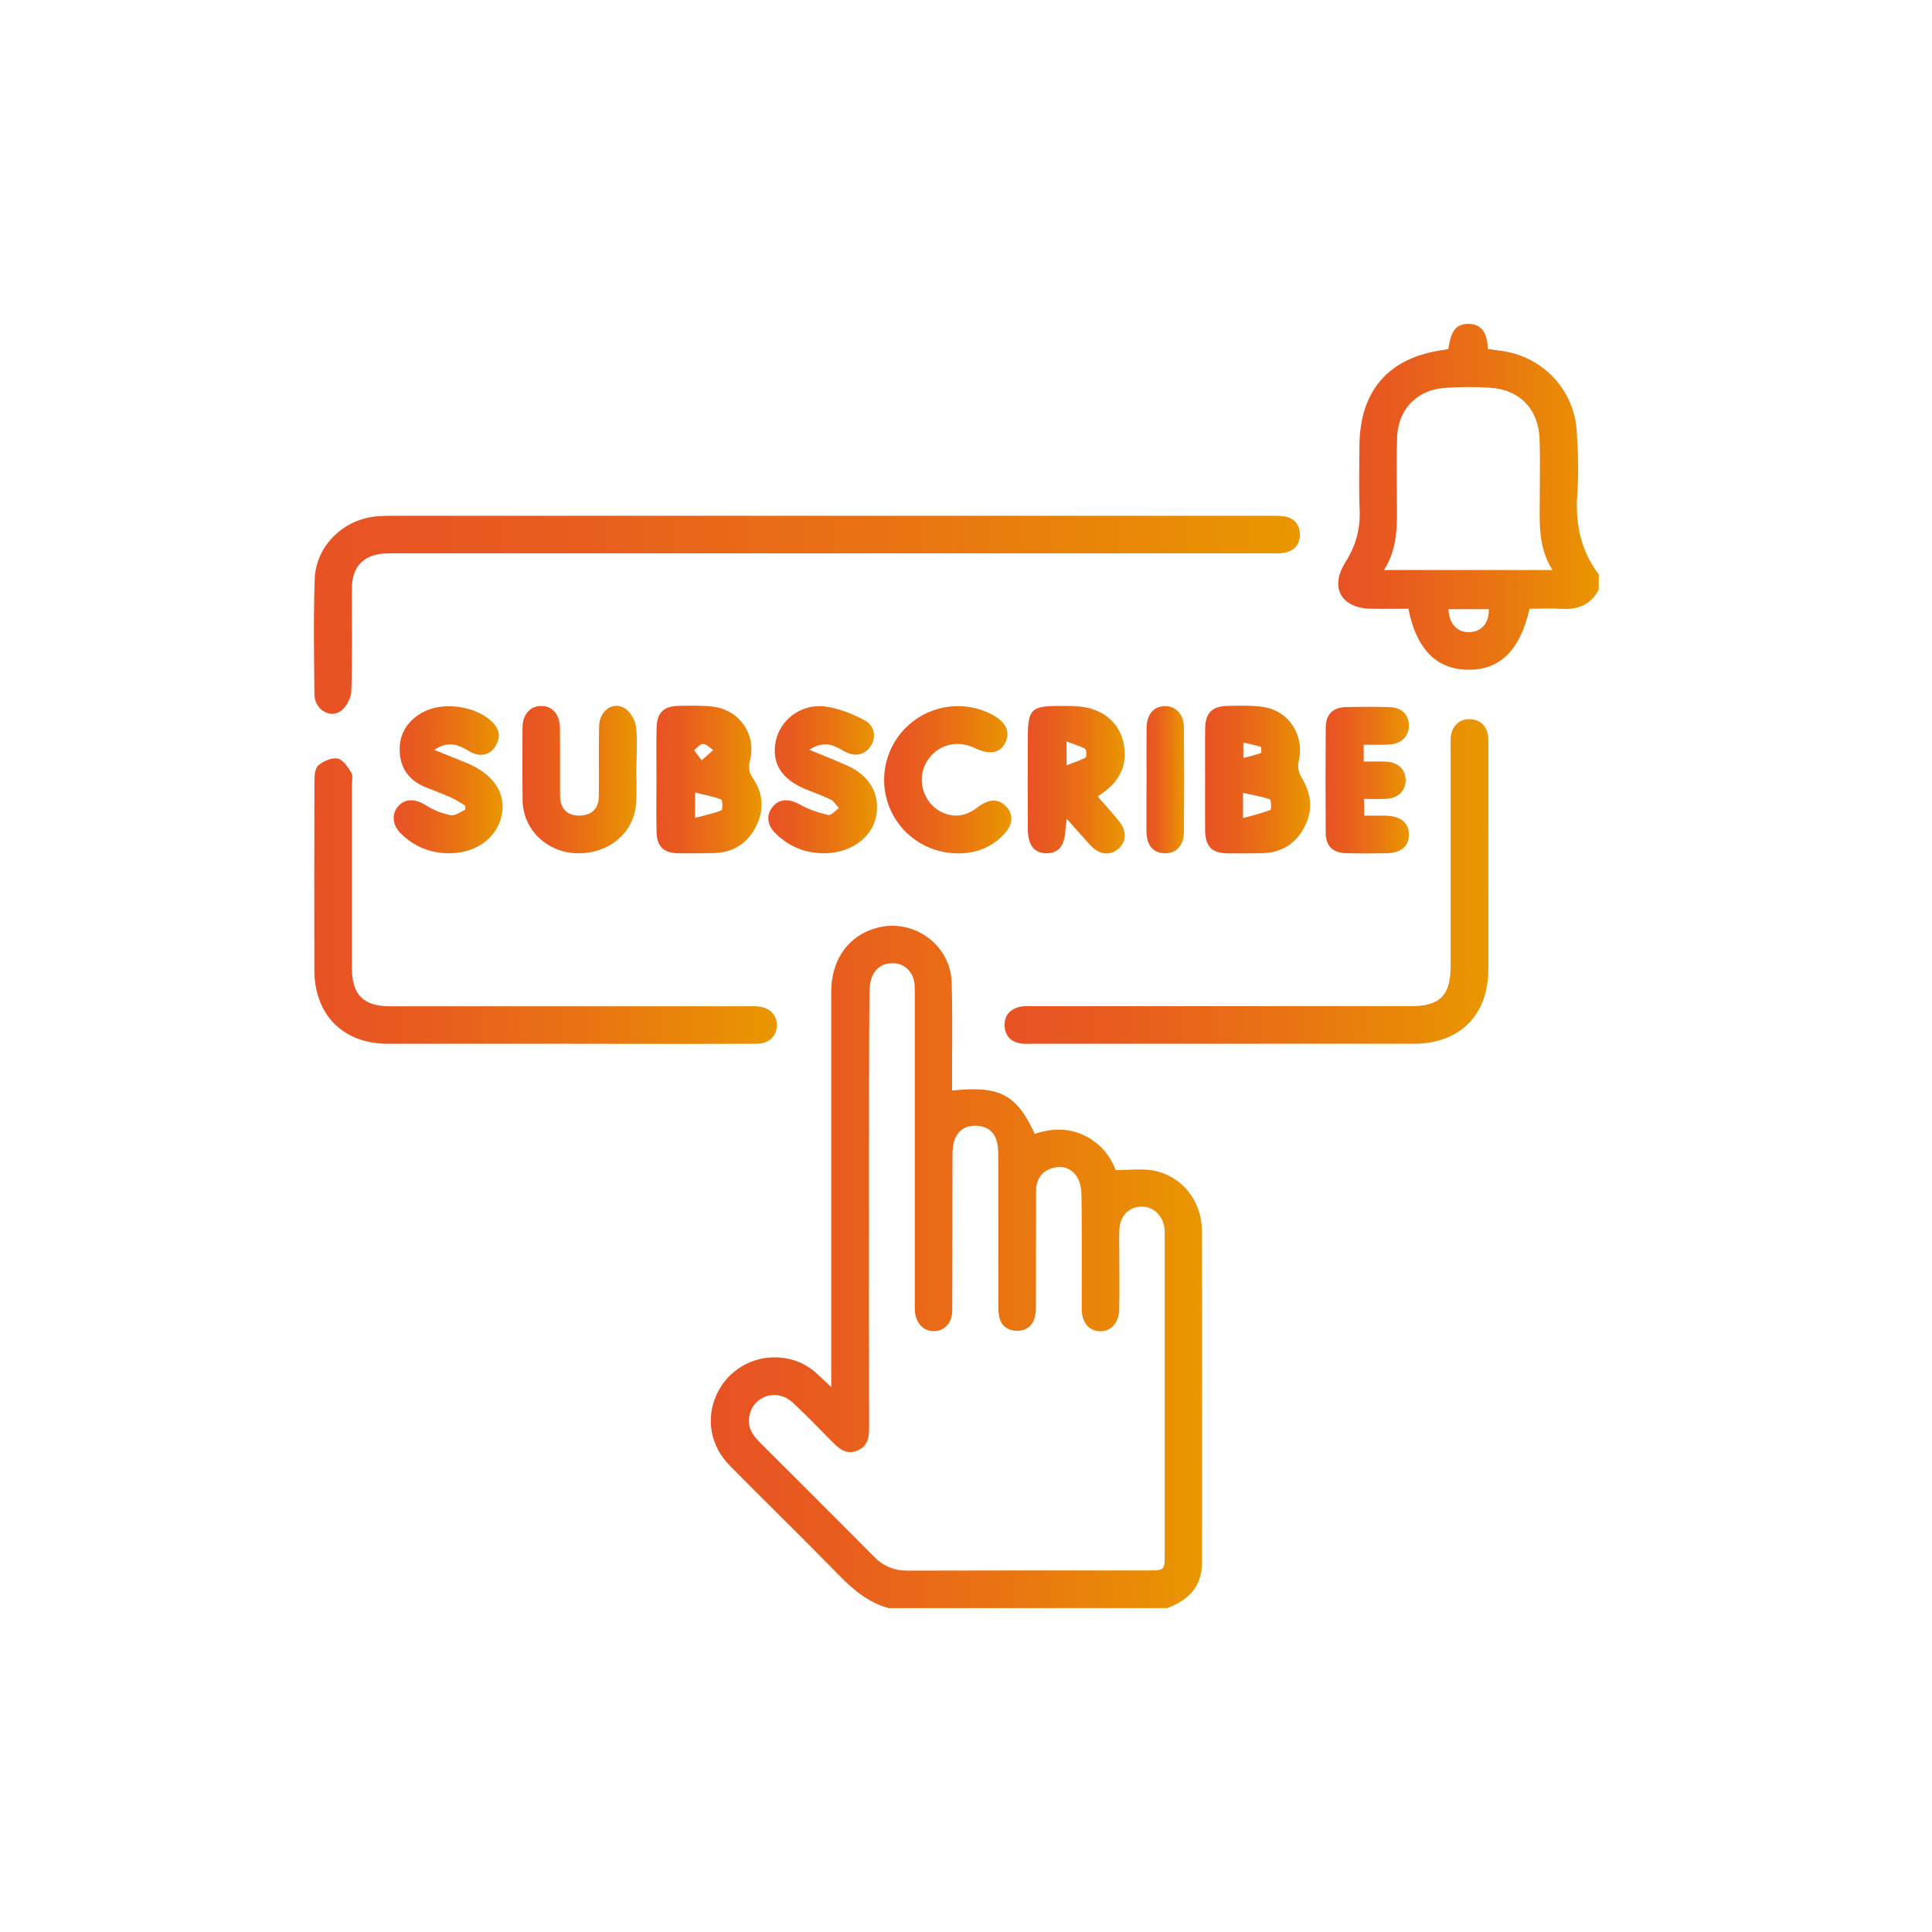 <?xml version="1.0" encoding="utf-8"?>
<!-- Generator: Adobe Illustrator 26.5.0, SVG Export Plug-In . SVG Version: 6.00 Build 0)  -->
<svg version="1.1" id="Layer_1" xmlns="http://www.w3.org/2000/svg" xmlns:xlink="http://www.w3.org/1999/xlink" x="0px" y="0px"
	 viewBox="0 0 200 200" style="enable-background:new 0 0 200 200;" xml:space="preserve">
<style type="text/css">
	.st0{fill:url(#SVGID_1_);}
	.st1{fill:url(#SVGID_00000153675074046148294170000001802507212443346838_);}
	.st2{fill:url(#SVGID_00000057829197660951488990000010129886167883088063_);}
	.st3{fill:url(#SVGID_00000140733711319129849920000002020245730638194867_);}
	.st4{fill:url(#SVGID_00000092446860034990490490000013002029895327590285_);}
	.st5{fill:url(#SVGID_00000061440150289078002610000016163281856214101398_);}
	.st6{fill:url(#SVGID_00000117653344876602548730000016853449426075362971_);}
	.st7{fill:url(#SVGID_00000068670310978113187430000004790149386836218272_);}
	.st8{fill:url(#SVGID_00000126295189515807592780000008777731054044971400_);}
	.st9{fill:url(#SVGID_00000004510948564285694830000015139214253353182632_);}
	.st10{fill:url(#SVGID_00000005956289326506702260000000291617308811497105_);}
	.st11{fill:url(#SVGID_00000029031799740633194580000004196107234040733068_);}
	.st12{fill:url(#SVGID_00000042015121034416655860000012141598362391053979_);}
	.st13{fill:url(#SVGID_00000062888292341969086320000014243494360755250108_);}
</style>
<g>
	<linearGradient id="SVGID_1_" gradientUnits="userSpaceOnUse" x1="73.591" y1="131.152" x2="124.449" y2="131.152">
		<stop  offset="1.385225e-07" style="stop-color:#E85224"/>
		<stop  offset="0.225" style="stop-color:#E85B1F"/>
		<stop  offset="0.597" style="stop-color:#E97412"/>
		<stop  offset="0.996" style="stop-color:#E99600"/>
	</linearGradient>
	<path class="st0" d="M92,166.47c-2.08-0.55-3.63-1.87-5.11-3.37c-3.75-3.84-7.59-7.58-11.36-11.4c-1.99-2.02-2.48-4.82-1.36-7.31
		c1.1-2.46,3.64-4.02,6.36-3.87c1.56,0.08,2.94,0.66,4.09,1.73c0.4,0.37,0.8,0.75,1.43,1.34c0-0.7,0-1.15,0-1.61
		c0-13.11,0-26.22,0-39.33c0-3.34,1.82-5.84,4.76-6.61c3.74-0.98,7.55,1.72,7.7,5.59c0.12,3.28,0.04,6.57,0.05,9.86
		c0,0.46,0,0.93,0,1.4c4.96-0.51,6.66,0.39,8.56,4.49c1.7-0.58,3.43-0.65,5.12,0.16c1.69,0.81,2.74,2.18,3.25,3.59
		c1.43,0,2.69-0.18,3.88,0.04c2.95,0.54,5.04,3.11,5.05,6.23c0.04,11.46,0.02,22.93,0.01,34.39c0,2.44-1.42,3.88-3.6,4.68
		C111.22,166.47,101.61,166.47,92,166.47z M89.96,125.31c0,7.44-0.01,14.89,0.01,22.33c0,1.04-0.05,2.01-1.17,2.5
		c-1.2,0.53-1.96-0.19-2.71-0.95c-1.34-1.35-2.65-2.74-4.06-4.02c-1.61-1.47-4.01-0.7-4.45,1.37c-0.25,1.14,0.29,2,1.07,2.77
		c3.95,3.94,7.91,7.88,11.84,11.85c0.98,0.99,2.07,1.43,3.46,1.43c8.31-0.03,16.62-0.02,24.93-0.02c1.66,0,1.69-0.02,1.69-1.65
		c0-10.95,0-21.9,0-32.85c0-0.35,0.01-0.7-0.04-1.04c-0.22-1.34-1.29-2.21-2.53-2.12c-1.21,0.1-2.06,1.02-2.12,2.36
		c-0.04,0.82-0.01,1.64-0.01,2.47c0,1.95,0.03,3.9-0.01,5.84c-0.03,1.38-0.87,2.27-2.01,2.23c-1.11-0.03-1.82-0.87-1.87-2.21
		c-0.01-0.35,0-0.69,0-1.04c0-3.55,0.02-7.1-0.02-10.65c-0.01-0.63-0.08-1.33-0.36-1.88c-0.5-0.97-1.4-1.41-2.5-1.15
		c-1.28,0.31-1.85,1.21-1.85,2.48c-0.01,3.76-0.01,7.53-0.01,11.29c0,0.48,0.01,0.96-0.06,1.42c-0.16,1.11-0.87,1.72-1.95,1.69
		c-1.01-0.02-1.69-0.61-1.83-1.67c-0.06-0.43-0.05-0.86-0.05-1.29c0-4.98,0-9.95-0.01-14.93c0-0.52,0-1.05-0.11-1.55
		c-0.24-1.1-0.97-1.72-2.1-1.78c-1.18-0.07-2.02,0.48-2.36,1.61c-0.16,0.53-0.17,1.11-0.17,1.67c-0.01,5.28,0,10.56-0.02,15.84
		c-0.01,1.31-0.83,2.15-1.94,2.14c-1.05-0.01-1.83-0.83-1.93-2.05c-0.03-0.39-0.01-0.78-0.01-1.17c0-10.43,0-20.86,0-31.29
		c0-0.48,0.01-0.95-0.03-1.43c-0.11-1.17-0.95-2.06-2.06-2.14c-1.18-0.08-2.03,0.47-2.4,1.57c-0.19,0.56-0.21,1.19-0.21,1.78
		C89.95,110.51,89.96,117.91,89.96,125.31z"/>
	
		<linearGradient id="SVGID_00000083062067343156068710000005144021956718580888_" gradientUnits="userSpaceOnUse" x1="138.524" y1="51.435" x2="165.5" y2="51.435">
		<stop  offset="1.385225e-07" style="stop-color:#E85224"/>
		<stop  offset="0.225" style="stop-color:#E85B1F"/>
		<stop  offset="0.597" style="stop-color:#E97412"/>
		<stop  offset="0.996" style="stop-color:#E99600"/>
	</linearGradient>
	<path style="fill:url(#SVGID_00000083062067343156068710000005144021956718580888_);" d="M165.5,61.03c-0.81,1.58-2.15,2.1-3.85,2
		c-1.11-0.07-2.23-0.01-3.31-0.01c-0.99,4.35-3.12,6.39-6.45,6.31c-3.21-0.07-5.28-2.16-6.09-6.31c-1.23,0-2.51,0.01-3.79,0
		c-3.16-0.04-4.41-2.16-2.73-4.82c1.06-1.68,1.55-3.41,1.47-5.39c-0.09-2.2-0.03-4.41-0.02-6.62c0.02-5.76,3.04-9.21,8.74-9.97
		c0.13-0.02,0.25-0.06,0.46-0.1c0.22-1.25,0.44-2.67,2.18-2.59c1.49,0.07,1.84,1.22,1.92,2.6c0.42,0.06,0.83,0.12,1.25,0.17
		c4.31,0.53,7.63,3.91,7.94,8.27c0.16,2.2,0.21,4.42,0.06,6.61c-0.21,3.06,0.35,5.83,2.23,8.28C165.5,59.99,165.5,60.51,165.5,61.03
		z M143.27,59.01c5.94,0,11.58,0,17.44,0c-1.59-2.52-1.3-5.18-1.31-7.8c-0.01-1.9,0.04-3.81-0.02-5.71
		c-0.09-3.14-2.06-5.19-5.18-5.37c-1.59-0.09-3.21-0.1-4.8,0.04c-2.78,0.25-4.67,2.27-4.77,5.06c-0.08,2.12-0.03,4.24-0.03,6.36
		C144.61,54.08,144.8,56.61,143.27,59.01z M149.94,63.06c0.07,1.57,0.96,2.45,2.23,2.38c1.23-0.07,1.98-0.96,1.96-2.38
		C152.76,63.06,151.4,63.06,149.94,63.06z"/>
	
		<linearGradient id="SVGID_00000116213285597754476450000002134364742551118977_" gradientUnits="userSpaceOnUse" x1="32.5" y1="63.64" x2="134.558" y2="63.64">
		<stop  offset="1.385225e-07" style="stop-color:#E85224"/>
		<stop  offset="0.225" style="stop-color:#E85B1F"/>
		<stop  offset="0.597" style="stop-color:#E97412"/>
		<stop  offset="0.996" style="stop-color:#E99600"/>
	</linearGradient>
	<path style="fill:url(#SVGID_00000116213285597754476450000002134364742551118977_);" d="M85.77,53.39c15.19,0,30.37,0,45.56,0
		c0.52,0,1.04-0.01,1.55,0.06c1.05,0.14,1.65,0.8,1.68,1.83c0.03,1.09-0.59,1.79-1.69,1.95c-0.51,0.08-1.04,0.05-1.55,0.05
		c-29.98,0-59.97,0-89.95,0c-0.48,0-0.95-0.01-1.43,0.01c-2.28,0.1-3.5,1.33-3.51,3.61c-0.02,3.55,0.06,7.1-0.06,10.64
		c-0.02,0.73-0.54,1.7-1.13,2.09c-1.17,0.77-2.68-0.25-2.69-1.75c-0.04-3.98-0.11-7.96,0.03-11.94c0.12-3.45,3-6.22,6.46-6.49
		c0.69-0.06,1.38-0.06,2.07-0.06C56,53.39,70.88,53.39,85.77,53.39z"/>
	
		<linearGradient id="SVGID_00000044161855740564851260000003833565398085279160_" gradientUnits="userSpaceOnUse" x1="103.998" y1="91.249" x2="154.082" y2="91.249">
		<stop  offset="1.385225e-07" style="stop-color:#E85224"/>
		<stop  offset="0.225" style="stop-color:#E85B1F"/>
		<stop  offset="0.597" style="stop-color:#E97412"/>
		<stop  offset="0.996" style="stop-color:#E99600"/>
	</linearGradient>
	<path style="fill:url(#SVGID_00000044161855740564851260000003833565398085279160_);" d="M126.78,108.05c-6.62,0-13.23,0-19.85,0
		c-0.39,0-0.78,0.03-1.17-0.02c-1.1-0.14-1.74-0.81-1.76-1.89c-0.03-1.03,0.59-1.7,1.59-1.92c0.46-0.1,0.95-0.06,1.42-0.06
		c13.02,0,26.04,0,39.05,0c3.01,0,4.11-1.12,4.11-4.16c0-7.53,0-15.05,0-22.58c0-0.39-0.02-0.78,0.02-1.17
		c0.12-1.11,0.93-1.86,1.99-1.8c1.11,0.06,1.73,0.7,1.87,1.79c0.04,0.3,0.02,0.6,0.02,0.91c0,7.74,0.01,15.48,0,23.22
		c0,4.72-2.97,7.67-7.7,7.68C139.84,108.05,133.31,108.05,126.78,108.05z"/>
	
		<linearGradient id="SVGID_00000003064377874754051580000001191269727326797712_" gradientUnits="userSpaceOnUse" x1="32.53" y1="93.267" x2="80.419" y2="93.267">
		<stop  offset="1.385225e-07" style="stop-color:#E85224"/>
		<stop  offset="0.225" style="stop-color:#E85B1F"/>
		<stop  offset="0.597" style="stop-color:#E97412"/>
		<stop  offset="0.996" style="stop-color:#E99600"/>
	</linearGradient>
	<path style="fill:url(#SVGID_00000003064377874754051580000001191269727326797712_);" d="M58.71,108.05c-6.19,0-12.38,0-18.56,0
		c-4.63,0-7.6-2.99-7.61-7.64c-0.01-6.49-0.01-12.98,0.01-19.47c0-0.58,0.04-1.37,0.39-1.69c0.51-0.45,1.38-0.84,2-0.73
		c0.55,0.1,1.06,0.87,1.42,1.45c0.2,0.32,0.07,0.84,0.07,1.28c0,6.32,0,12.64,0,18.95c0,2.77,1.18,3.96,3.92,3.97
		c12.29,0,24.58,0,36.87,0c0.39,0,0.78-0.02,1.17,0.01c1.23,0.08,2.02,0.84,2.03,1.92c0.01,1.15-0.8,1.95-2.11,1.95
		c-4.24,0.02-8.48,0.01-12.72,0.01C63.3,108.05,61,108.05,58.71,108.05z"/>
	
		<linearGradient id="SVGID_00000181070723696188527620000009916223818669097372_" gradientUnits="userSpaceOnUse" x1="67.944" y1="80.702" x2="78.834" y2="80.702">
		<stop  offset="1.385225e-07" style="stop-color:#E85224"/>
		<stop  offset="0.225" style="stop-color:#E85B1F"/>
		<stop  offset="0.597" style="stop-color:#E97412"/>
		<stop  offset="0.996" style="stop-color:#E99600"/>
	</linearGradient>
	<path style="fill:url(#SVGID_00000181070723696188527620000009916223818669097372_);" d="M67.96,80.69c0-1.77-0.03-3.54,0.01-5.31
		c0.03-1.61,0.71-2.28,2.32-2.31c1.21-0.02,2.43-0.06,3.62,0.1c2.68,0.37,4.38,2.88,3.74,5.5c-0.18,0.74-0.15,1.25,0.29,1.89
		c1.09,1.58,1.19,3.32,0.31,5.03c-0.9,1.75-2.39,2.68-4.38,2.72c-1.21,0.02-2.42,0.04-3.63,0.02c-1.54-0.03-2.23-0.67-2.27-2.2
		C67.92,84.32,67.96,82.51,67.96,80.69z M71.95,82.04c0,0.99,0,1.65,0,2.63c1.03-0.28,1.92-0.46,2.74-0.79
		c0.13-0.05,0.11-1.06-0.03-1.12C73.83,82.45,72.95,82.29,71.95,82.04z M72.64,78.71c0.53-0.47,0.86-0.77,1.19-1.07
		c-0.35-0.23-0.69-0.61-1.05-0.63c-0.3-0.01-0.62,0.42-0.93,0.65C72.06,77.94,72.27,78.21,72.64,78.71z"/>
	
		<linearGradient id="SVGID_00000113342921181197815190000013765918718083828650_" gradientUnits="userSpaceOnUse" x1="124.74" y1="80.7" x2="135.621" y2="80.7">
		<stop  offset="1.385225e-07" style="stop-color:#E85224"/>
		<stop  offset="0.225" style="stop-color:#E85B1F"/>
		<stop  offset="0.597" style="stop-color:#E97412"/>
		<stop  offset="0.996" style="stop-color:#E99600"/>
	</linearGradient>
	<path style="fill:url(#SVGID_00000113342921181197815190000013765918718083828650_);" d="M124.75,80.69c0-1.77-0.02-3.55,0.01-5.32
		c0.02-1.52,0.71-2.25,2.21-2.29c1.25-0.03,2.52-0.07,3.75,0.1c2.74,0.38,4.35,2.97,3.72,5.65c-0.12,0.49-0.01,1.16,0.26,1.59
		c1.04,1.69,1.27,3.41,0.35,5.17c-0.91,1.75-2.39,2.69-4.39,2.73c-1.17,0.02-2.34,0.03-3.5,0.02c-1.74-0.02-2.39-0.69-2.41-2.47
		C124.74,84.15,124.75,82.42,124.75,80.69z M128.68,84.69c1.07-0.3,1.97-0.51,2.83-0.85c0.12-0.05,0.08-1.05-0.06-1.1
		c-0.86-0.29-1.77-0.44-2.77-0.66C128.68,83.05,128.68,83.64,128.68,84.69z M128.71,78.47c0.69-0.18,1.27-0.31,1.82-0.52
		c0.07-0.03,0.05-0.62-0.02-0.64c-0.56-0.18-1.14-0.29-1.8-0.44C128.71,77.48,128.71,77.84,128.71,78.47z"/>
	
		<linearGradient id="SVGID_00000080170646006045223100000011694936638103642809_" gradientUnits="userSpaceOnUse" x1="106.398" y1="80.709" x2="116.451" y2="80.709">
		<stop  offset="1.385225e-07" style="stop-color:#E85224"/>
		<stop  offset="0.225" style="stop-color:#E85B1F"/>
		<stop  offset="0.597" style="stop-color:#E97412"/>
		<stop  offset="0.996" style="stop-color:#E99600"/>
	</linearGradient>
	<path style="fill:url(#SVGID_00000080170646006045223100000011694936638103642809_);" d="M113.64,82.46
		c0.78,0.9,1.51,1.69,2.19,2.53c0.83,1.01,0.79,2.14-0.06,2.88c-0.84,0.74-1.96,0.62-2.86-0.34c-0.79-0.85-1.55-1.73-2.48-2.77
		c-0.06,0.54-0.12,0.85-0.14,1.17c-0.08,1.62-0.69,2.39-1.93,2.4c-1.28,0.01-1.95-0.82-1.96-2.5c-0.02-2.9-0.01-5.8-0.01-8.69
		c0-3.96,0.12-4.09,4.08-4.06c0.86,0.01,1.75,0.05,2.56,0.31c1.83,0.58,3.01,1.89,3.33,3.79c0.32,1.9-0.36,3.48-1.9,4.68
		C114.24,82.03,113.99,82.2,113.64,82.46z M110.41,79.22c0.8-0.31,1.42-0.49,1.96-0.8c0.13-0.08,0.12-0.81-0.03-0.89
		c-0.54-0.31-1.16-0.48-1.93-0.77C110.41,77.67,110.41,78.24,110.41,79.22z"/>
	
		<linearGradient id="SVGID_00000180346805300467220400000010341271397246020244_" gradientUnits="userSpaceOnUse" x1="54.075" y1="80.701" x2="65.933" y2="80.701">
		<stop  offset="1.385225e-07" style="stop-color:#E85224"/>
		<stop  offset="0.225" style="stop-color:#E85B1F"/>
		<stop  offset="0.597" style="stop-color:#E97412"/>
		<stop  offset="0.996" style="stop-color:#E99600"/>
	</linearGradient>
	<path style="fill:url(#SVGID_00000180346805300467220400000010341271397246020244_);" d="M65.86,79.2c0,1.34,0.08,2.69-0.02,4.02
		c-0.21,3.01-2.85,5.19-6.1,5.11c-3.11-0.07-5.59-2.44-5.64-5.46c-0.04-2.51-0.02-5.02-0.01-7.53c0.01-1.4,0.8-2.27,1.96-2.26
		c1.16,0.01,1.91,0.89,1.92,2.3c0.02,2.34,0,4.67,0.01,7.01c0.01,1.32,0.72,2.04,1.97,2.04c1.27,0,2.02-0.7,2.04-1.98
		c0.03-2.42-0.03-4.85,0.03-7.27c0.04-1.57,1.37-2.58,2.59-1.9c0.59,0.33,1.12,1.2,1.22,1.89c0.19,1.31,0.06,2.67,0.06,4.02
		C65.88,79.2,65.87,79.2,65.86,79.2z"/>
	
		<linearGradient id="SVGID_00000092418786445533258300000006959414839306719649_" gradientUnits="userSpaceOnUse" x1="79.524" y1="80.715" x2="90.78" y2="80.715">
		<stop  offset="1.385225e-07" style="stop-color:#E85224"/>
		<stop  offset="0.225" style="stop-color:#E85B1F"/>
		<stop  offset="0.597" style="stop-color:#E97412"/>
		<stop  offset="0.996" style="stop-color:#E99600"/>
	</linearGradient>
	<path style="fill:url(#SVGID_00000092418786445533258300000006959414839306719649_);" d="M83.78,77.62
		c1.48,0.61,2.66,1.07,3.83,1.59c2.36,1.04,3.45,2.86,3.12,5.1c-0.37,2.5-2.91,4.22-5.96,4c-1.8-0.12-3.34-0.85-4.59-2.15
		c-0.85-0.88-0.84-1.99-0.07-2.78c0.73-0.74,1.7-0.66,2.71-0.09c0.9,0.51,1.92,0.84,2.93,1.08c0.29,0.07,0.72-0.46,1.09-0.71
		c-0.27-0.3-0.48-0.7-0.81-0.87c-0.85-0.42-1.75-0.73-2.63-1.09c-2.51-1.03-3.56-2.72-3.09-4.98c0.45-2.19,2.57-3.86,5.02-3.59
		c1.41,0.16,2.83,0.73,4.1,1.39c1.15,0.59,1.32,1.83,0.67,2.77c-0.62,0.9-1.66,1.09-2.74,0.46C86.31,77.14,85.31,76.61,83.78,77.62z
		"/>
	
		<linearGradient id="SVGID_00000057135218763800856090000004575545160991953852_" gradientUnits="userSpaceOnUse" x1="40.763" y1="80.722" x2="52.035" y2="80.722">
		<stop  offset="1.385225e-07" style="stop-color:#E85224"/>
		<stop  offset="0.225" style="stop-color:#E85B1F"/>
		<stop  offset="0.597" style="stop-color:#E97412"/>
		<stop  offset="0.996" style="stop-color:#E99600"/>
	</linearGradient>
	<path style="fill:url(#SVGID_00000057135218763800856090000004575545160991953852_);" d="M44.95,77.62
		c1.31,0.53,2.29,0.93,3.28,1.33c2.84,1.15,4.21,3.17,3.7,5.48c-0.53,2.46-2.89,4.04-5.82,3.89c-1.8-0.09-3.35-0.78-4.63-2.05
		c-0.9-0.9-0.96-2.09-0.19-2.88c0.74-0.77,1.77-0.68,2.81-0.02c0.77,0.49,1.67,0.85,2.56,1.02c0.45,0.09,1.01-0.36,1.51-0.57
		c0-0.14,0-0.28,0-0.42c-0.5-0.29-0.98-0.62-1.5-0.85c-0.87-0.39-1.76-0.71-2.64-1.07c-1.64-0.67-2.57-1.9-2.65-3.66
		c-0.09-1.8,0.76-3.16,2.32-4.05c2.08-1.19,5.56-0.71,7.26,0.97c0.78,0.77,0.89,1.66,0.28,2.58c-0.59,0.88-1.62,1.07-2.63,0.47
		C47.56,77.16,46.53,76.6,44.95,77.62z"/>
	
		<linearGradient id="SVGID_00000096048860910848657950000010175851756346435243_" gradientUnits="userSpaceOnUse" x1="91.53" y1="80.714" x2="104.701" y2="80.714">
		<stop  offset="1.385225e-07" style="stop-color:#E85224"/>
		<stop  offset="0.225" style="stop-color:#E85B1F"/>
		<stop  offset="0.597" style="stop-color:#E97412"/>
		<stop  offset="0.996" style="stop-color:#E99600"/>
	</linearGradient>
	<path style="fill:url(#SVGID_00000096048860910848657950000010175851756346435243_);" d="M99.11,88.34
		c-3.17-0.02-5.99-1.98-7.1-4.93c-1.11-2.96-0.28-6.3,2.09-8.39c2.37-2.1,5.8-2.52,8.58-1.06c1.44,0.76,1.94,1.79,1.4,2.9
		c-0.54,1.11-1.62,1.32-3.11,0.6c-1.59-0.77-3.27-0.53-4.43,0.62c-1.13,1.12-1.43,2.74-0.79,4.18c0.63,1.41,2.1,2.35,3.65,2.14
		c0.64-0.08,1.29-0.44,1.82-0.84c1.11-0.84,2.07-0.93,2.89-0.12c0.85,0.84,0.77,1.95-0.22,2.97
		C102.59,87.76,100.98,88.36,99.11,88.34z"/>
	
		<linearGradient id="SVGID_00000054223623806387468090000004565642942478463164_" gradientUnits="userSpaceOnUse" x1="137.204" y1="80.773" x2="145.843" y2="80.773">
		<stop  offset="1.385225e-07" style="stop-color:#E85224"/>
		<stop  offset="0.225" style="stop-color:#E85B1F"/>
		<stop  offset="0.597" style="stop-color:#E97412"/>
		<stop  offset="0.996" style="stop-color:#E99600"/>
	</linearGradient>
	<path style="fill:url(#SVGID_00000054223623806387468090000004565642942478463164_);" d="M141.17,77.09c0,0.66,0,1.12,0,1.75
		c0.82,0,1.59-0.04,2.36,0.01c1.25,0.08,2,0.84,1.98,1.94c-0.01,1.05-0.73,1.8-1.9,1.9c-0.77,0.06-1.54,0.01-2.4,0.01
		c0,0.59,0,1.05,0,1.74c0.71,0,1.46-0.01,2.22,0c1.54,0.02,2.4,0.72,2.42,1.92c0.02,1.24-0.81,1.95-2.35,1.97
		c-1.38,0.02-2.77,0.03-4.15-0.01c-1.37-0.03-2.1-0.73-2.11-2.09c-0.03-3.63-0.03-7.27,0-10.9c0.01-1.38,0.73-2.1,2.07-2.13
		c1.51-0.04,3.03-0.04,4.54,0c1.25,0.03,2,0.79,2,1.91c0,1.09-0.77,1.88-1.99,1.96C143,77.13,142.14,77.09,141.17,77.09z"/>
	
		<linearGradient id="SVGID_00000044896276535682141600000007225359286882085008_" gradientUnits="userSpaceOnUse" x1="118.68" y1="80.712" x2="122.59" y2="80.712">
		<stop  offset="1.385225e-07" style="stop-color:#E85224"/>
		<stop  offset="0.225" style="stop-color:#E85B1F"/>
		<stop  offset="0.597" style="stop-color:#E97412"/>
		<stop  offset="0.996" style="stop-color:#E99600"/>
	</linearGradient>
	<path style="fill:url(#SVGID_00000044896276535682141600000007225359286882085008_);" d="M118.69,80.61c0-1.73-0.01-3.46,0-5.19
		c0.02-1.46,0.71-2.29,1.87-2.32c1.15-0.03,1.99,0.84,2,2.22c0.03,3.59,0.03,7.18,0,10.77c-0.01,1.44-0.77,2.25-1.97,2.24
		c-1.2-0.01-1.89-0.8-1.91-2.27C118.67,84.24,118.69,82.43,118.69,80.61z"/>
</g>
</svg>
